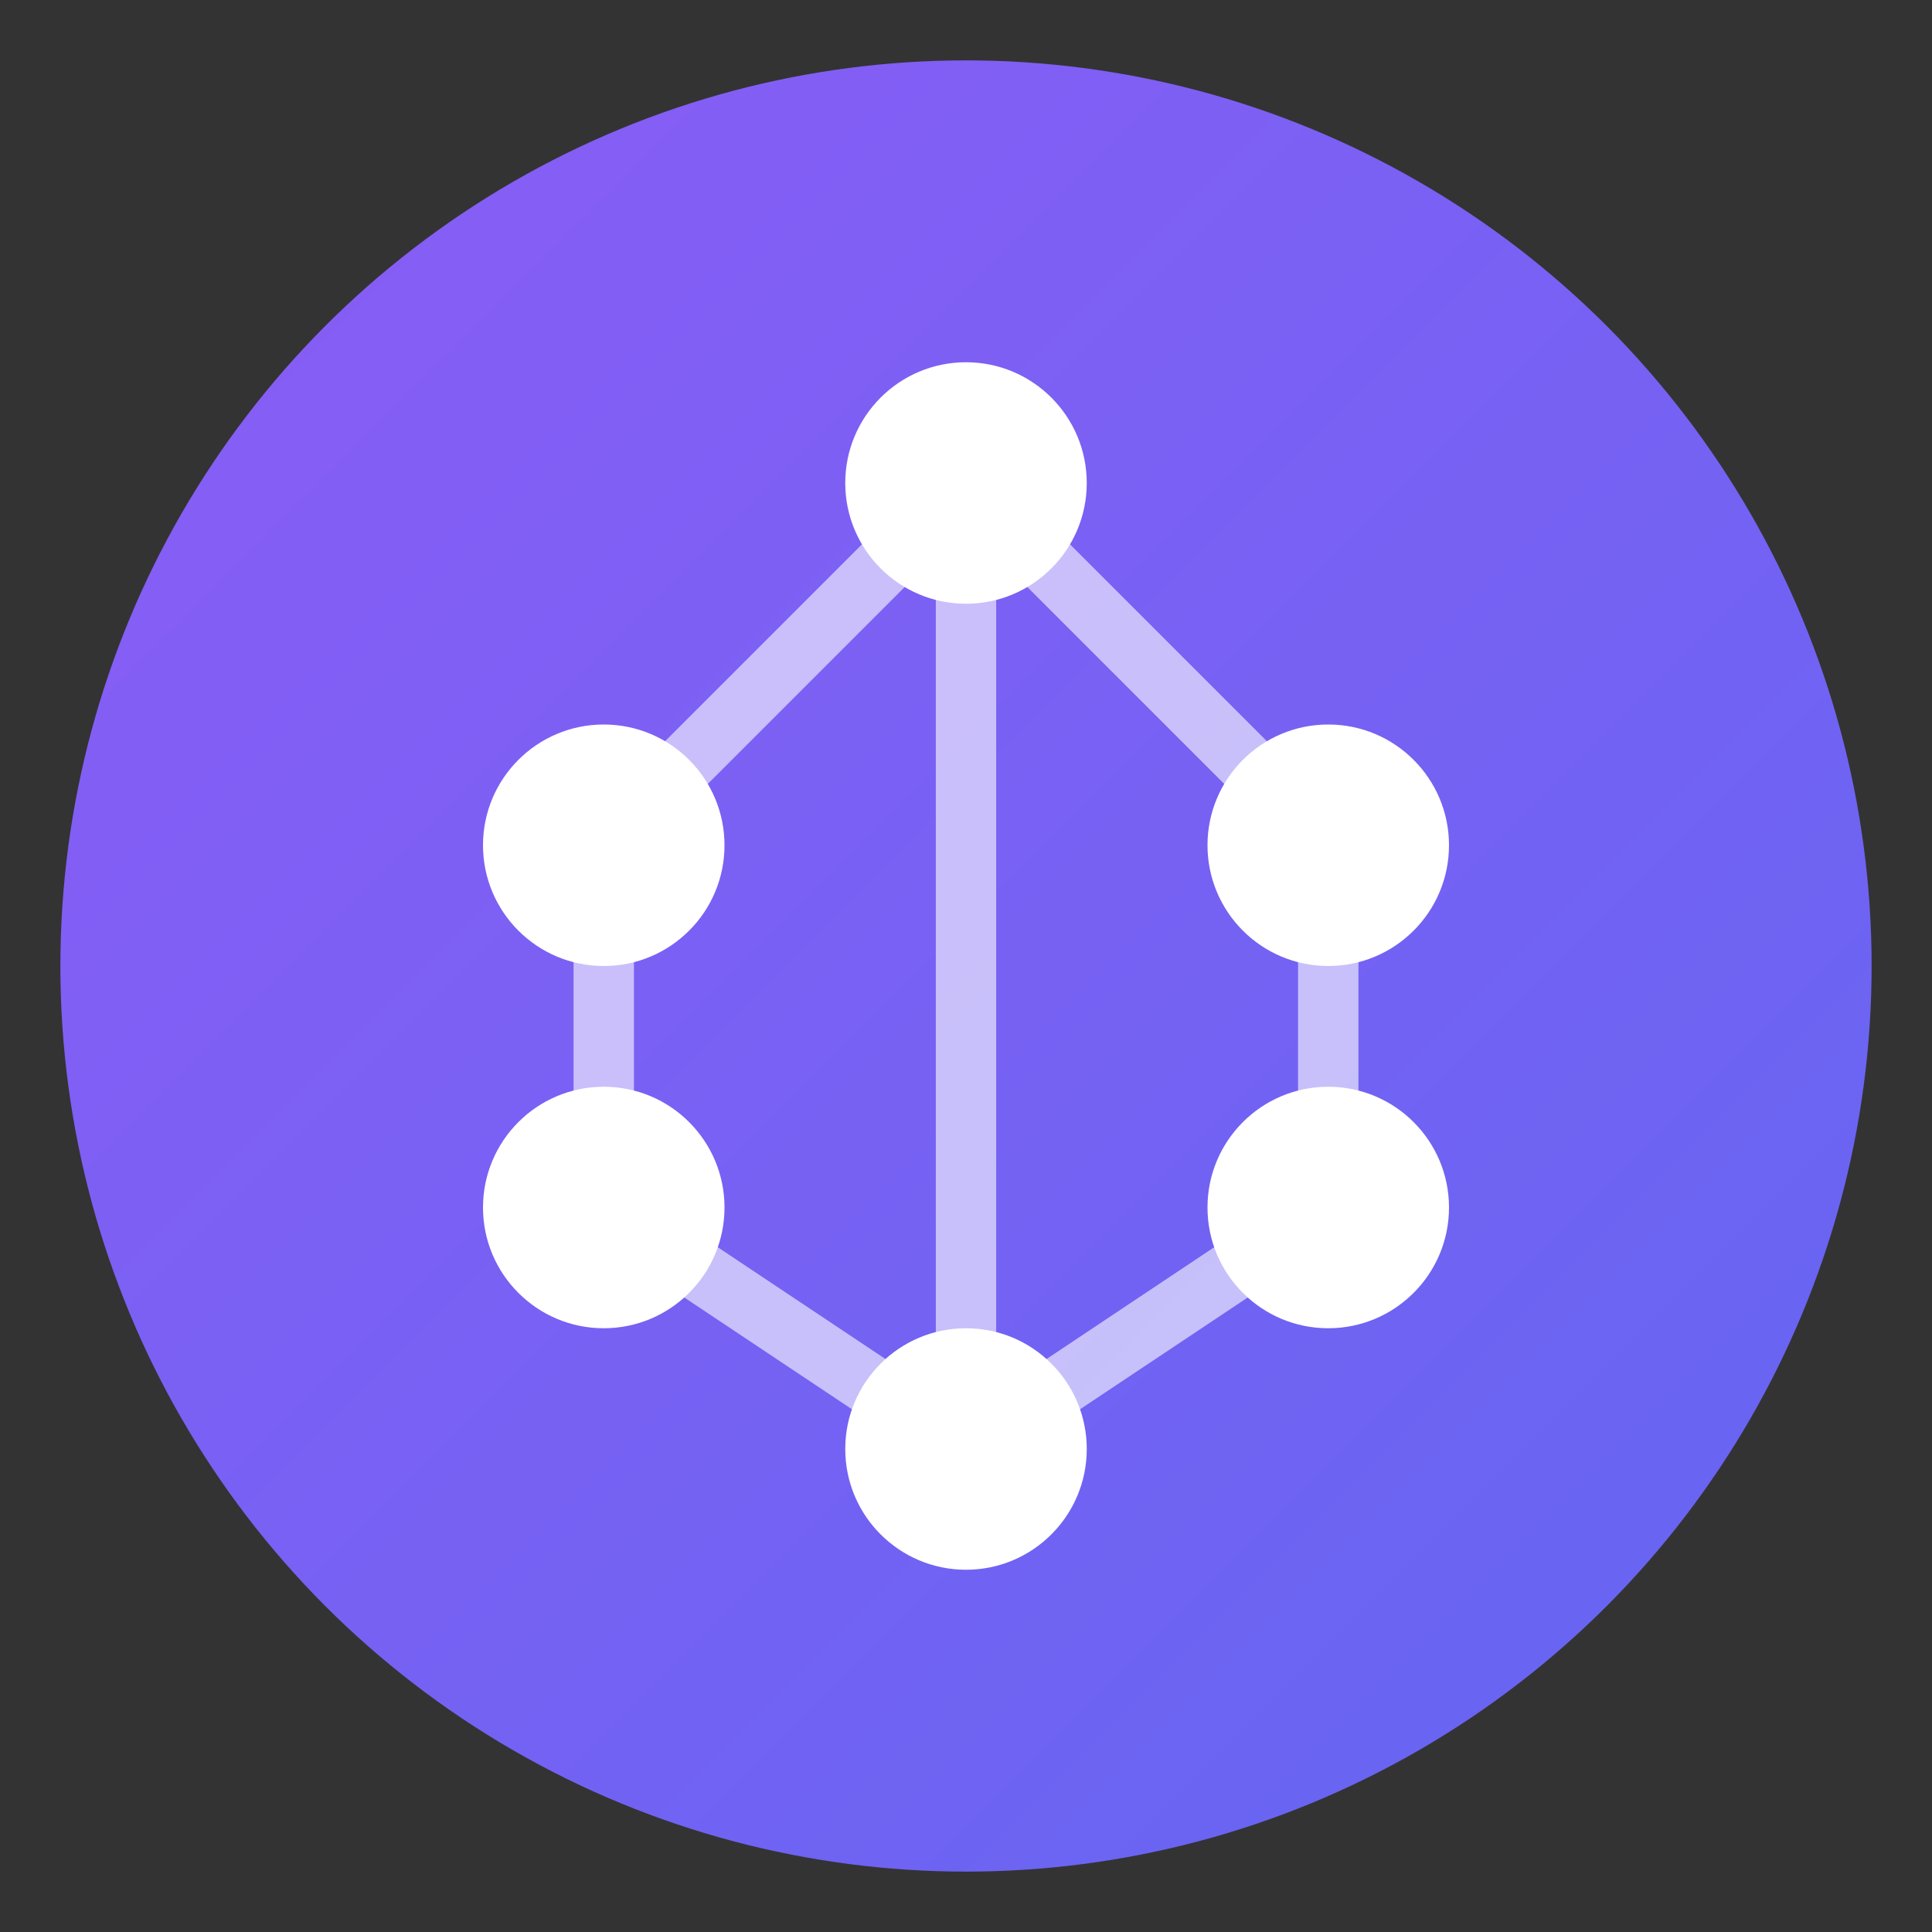 <svg xmlns="http://www.w3.org/2000/svg" viewBox="0 0 32 32">
  <rect x="0" y="0" width="32" height="32" fill="#333333" stroke="none"/>
  <defs>
    <linearGradient id="grad" x1="0%" y1="0%" x2="100%" y2="100%">
      <stop offset="0%" style="stop-color:#8b5cf6;stop-opacity:1" />
      <stop offset="100%" style="stop-color:#6366f1;stop-opacity:1" />
    </linearGradient>
  </defs>
  
  <!-- Background circle -->
  <circle cx="16" cy="16" r="15" fill="url(#grad)" />
  
  <!-- Neural network lines -->
  <g stroke="white" stroke-width="1" opacity="0.6">
    <path d="M16,8 L10,14 M16,8 L22,14" />
    <path d="M10,14 L10,20 M22,14 L22,20" />
    <path d="M10,20 L16,24 M22,20 L16,24" />
    <path d="M16,8 L16,24" />
  </g>
  
  <!-- Connection nodes -->
  <circle cx="16" cy="8" r="2" fill="white" />
  <circle cx="10" cy="14" r="2" fill="white" />
  <circle cx="22" cy="14" r="2" fill="white" />
  <circle cx="10" cy="20" r="2" fill="white" />
  <circle cx="22" cy="20" r="2" fill="white" />
  <circle cx="16" cy="24" r="2" fill="white" />
</svg>